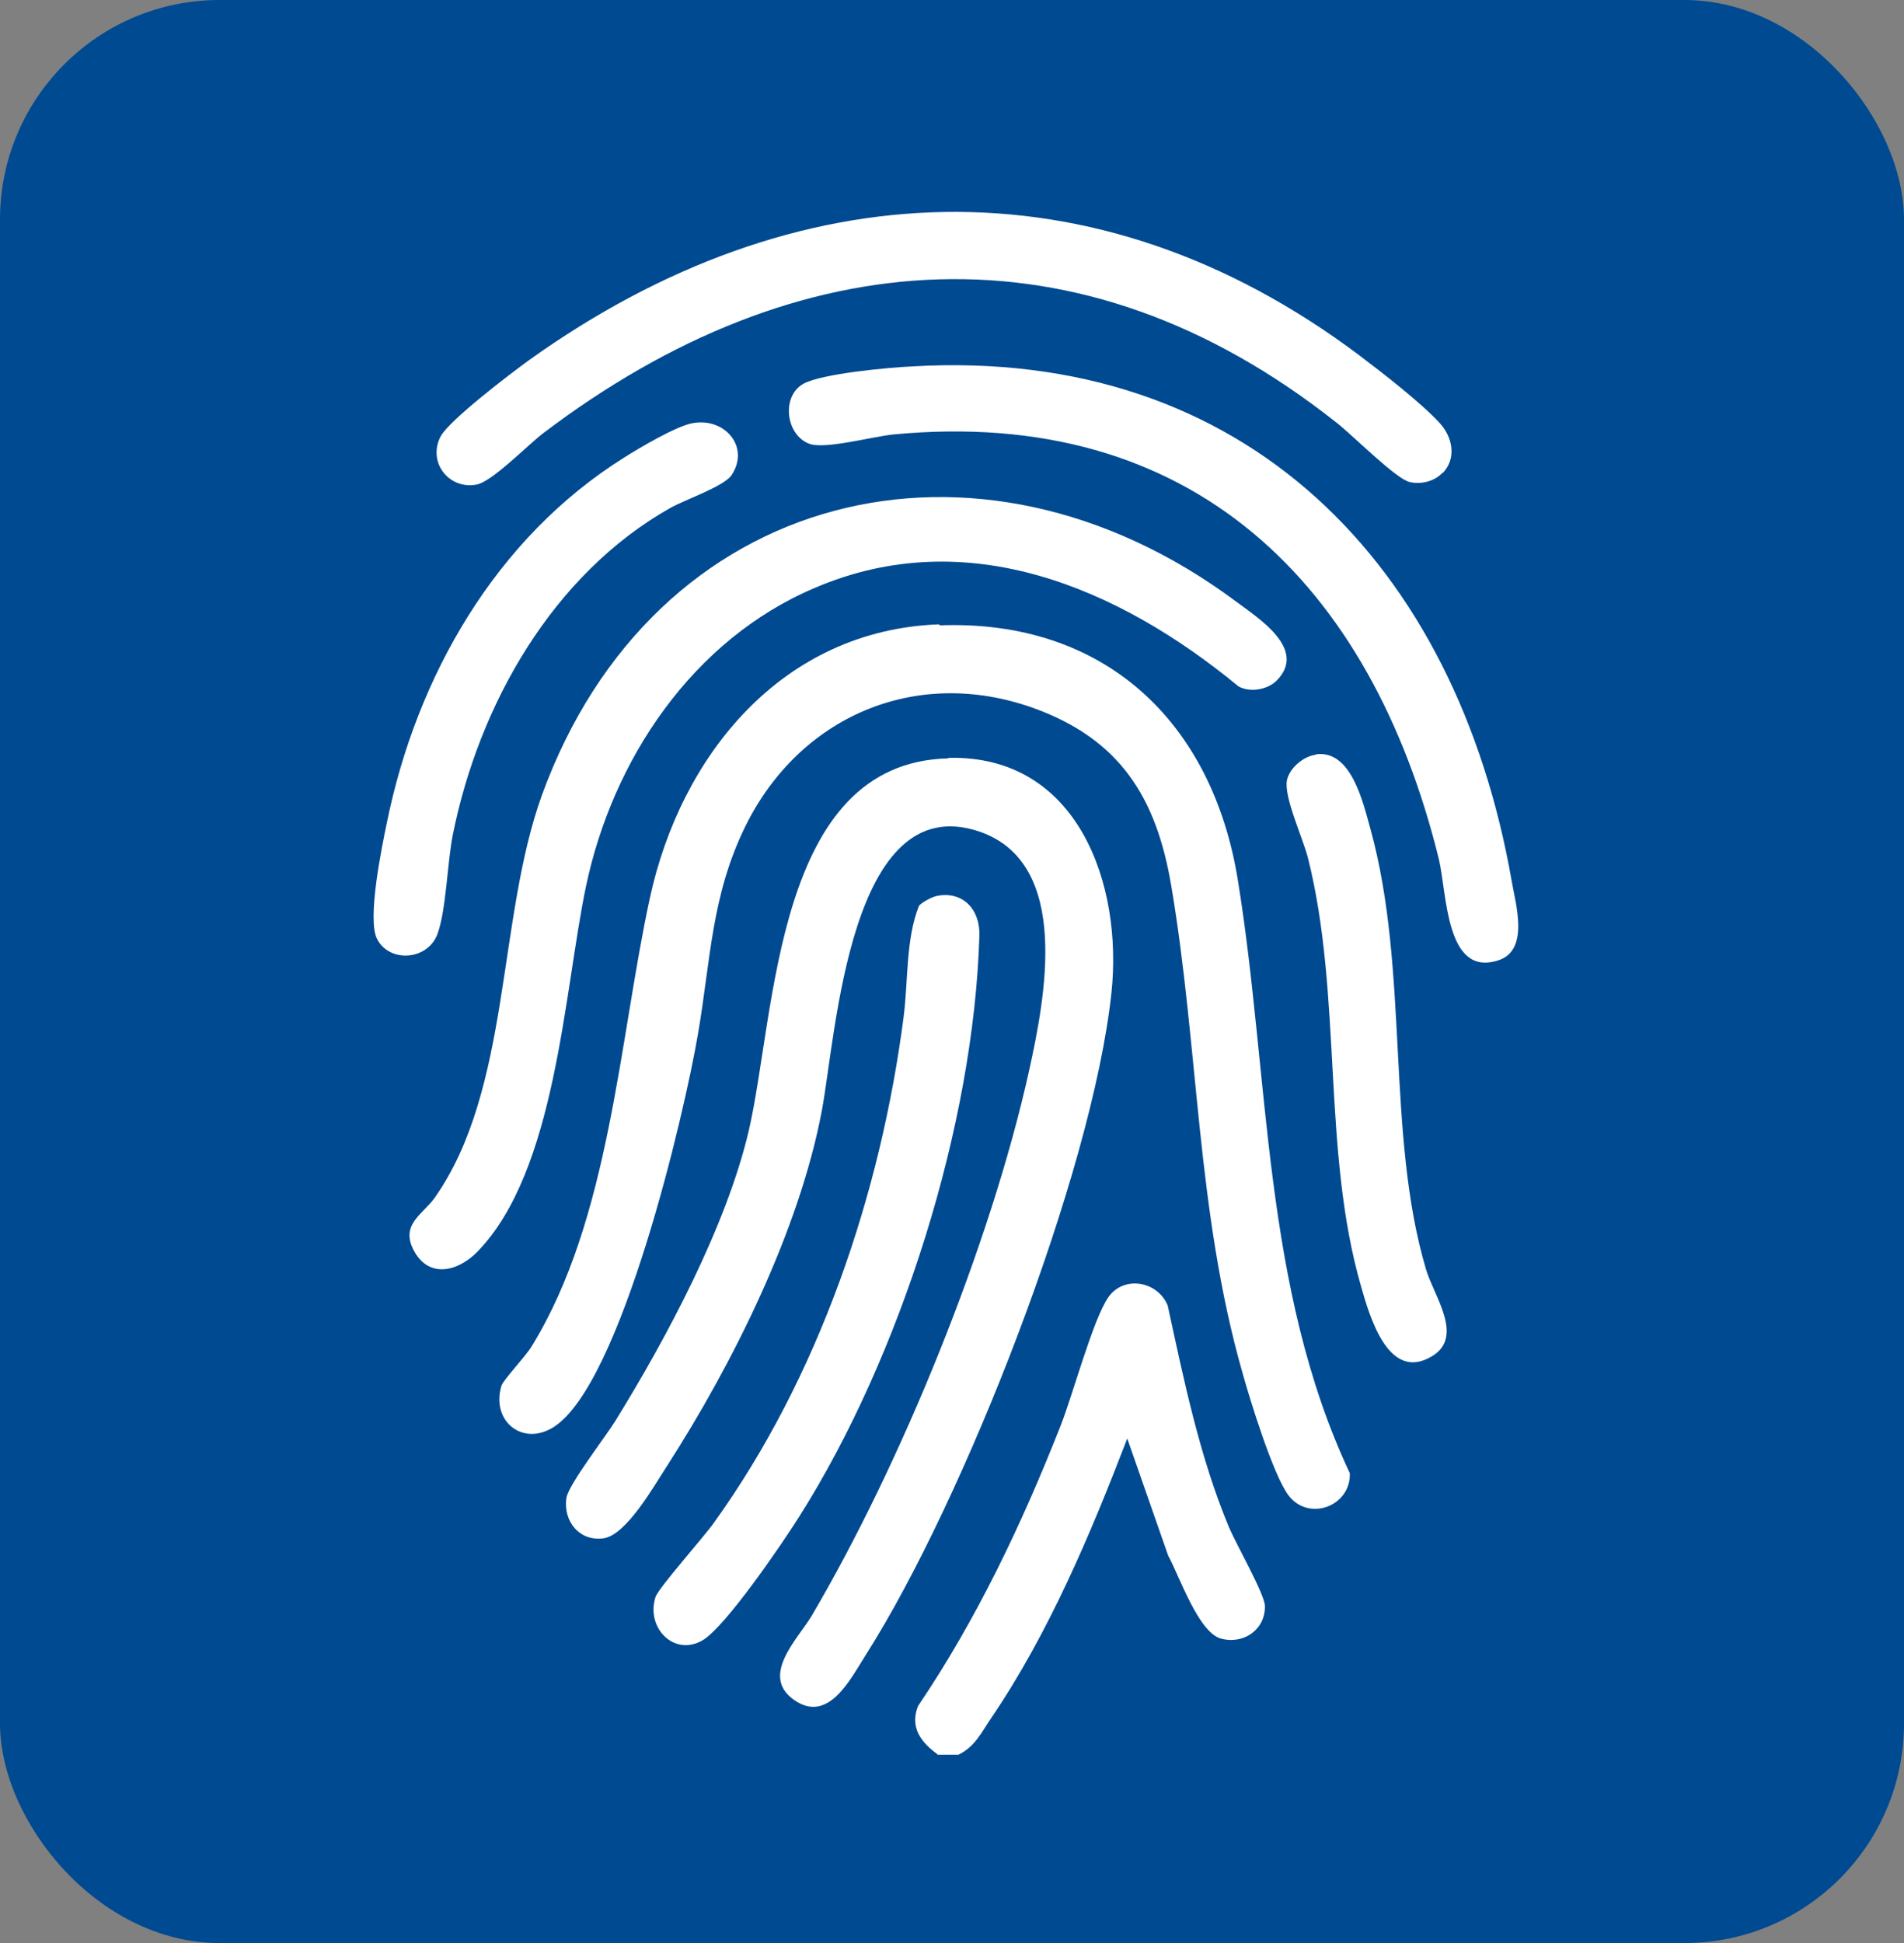 <svg xmlns="http://www.w3.org/2000/svg" id="Capa_1" data-name="Capa 1" viewBox="0 0 37.21 37.97"><rect x="0" y="0" width="37.21" height="37.97" fill="#808080" stroke="none"/><defs><style> .cls-1 { fill: #fff; } .cls-2 { fill: #004a91; } </style></defs><rect class="cls-2" width="37.21" height="37.97" rx="4.29" ry="4.29"></rect><g><path class="cls-1" d="M18.32,34.28c-.33-.24-.54-.53-.38-.94,1.15-1.7,2.03-3.56,2.78-5.46.24-.6.64-2.1.94-2.53s.96-.32,1.16.16c.32,1.47.62,2.95,1.2,4.34.14.33.69,1.29.7,1.53.01.47-.42.76-.86.64s-.81-1.22-1.03-1.62l-.8-2.29c-.71,1.85-1.53,3.8-2.65,5.45-.2.29-.32.57-.65.73h-.41Z"></path><path class="cls-1" d="M18.36,12.22c3.23-.12,5.33,1.89,5.83,4.97.63,3.88.48,7.96,2.19,11.6.02.65-.81.95-1.2.43-.3-.4-.75-1.86-.9-2.4-.9-3.16-.85-6.32-1.39-9.51-.29-1.72-1-2.87-2.71-3.48-2.29-.81-4.55.17-5.61,2.31-.67,1.36-.68,2.62-.93,4.07-.27,1.58-1.5,6.82-2.81,7.67-.61.4-1.24-.11-1.03-.8.03-.11.47-.57.59-.77,1.53-2.48,1.71-5.99,2.31-8.76s2.57-5.24,5.66-5.35Z"></path><path class="cls-1" d="M18.54,14.81c2.53-.06,3.41,2.48,3.18,4.6-.38,3.53-2.88,9.91-4.8,12.93-.3.47-.73,1.35-1.4.88s.06-1.18.34-1.64c1.76-2.99,3.5-7.27,4.25-10.65.31-1.41.84-4.06-.97-4.68-2.54-.86-2.8,3.98-3.08,5.46-.44,2.33-1.74,4.94-3.02,6.93-.25.38-.79,1.35-1.24,1.42-.47.07-.8-.33-.73-.79.04-.26.77-1.2.96-1.51,1-1.62,2.16-3.79,2.6-5.65.54-2.32.51-7.21,3.9-7.29Z"></path><path class="cls-1" d="M24.95,13.3c-.18.18-.53.24-.75.11-2.33-1.92-5.3-3.2-8.28-1.92-2.38,1.01-3.95,3.35-4.47,5.84-.43,2.06-.58,5.55-2.12,7.13-.37.38-.93.53-1.23,0s.17-.73.4-1.06c1.49-2.13,1.21-5.42,2.09-7.86,2.18-6,8.51-7.55,13.56-3.79.44.33,1.42.94.79,1.56Z"></path><path class="cls-1" d="M28.19,9.24c-.16.17-.42.23-.64.18-.27-.06-1.13-.93-1.43-1.16-5.01-3.97-10.53-3.57-15.51.21-.3.23-1,.95-1.3,1-.53.1-.96-.43-.7-.94.17-.32,1.38-1.24,1.74-1.5,5.18-3.7,11.04-3.97,16.21-.09.45.34,1.2.92,1.57,1.32.26.28.34.69.07.98Z"></path><path class="cls-1" d="M17.83,7.16c6.53-.38,10.63,3.89,11.71,10.04.08.47.36,1.38-.27,1.57-1.02.32-.99-1.31-1.15-1.98-1.32-5.37-4.81-8.86-10.66-8.3-.41.04-1.35.3-1.65.18-.46-.18-.54-.93-.11-1.17.36-.2,1.68-.32,2.13-.34Z"></path><path class="cls-1" d="M18.3,17.51c.52-.11.86.27.84.78-.11,3.7-1.54,8.21-3.51,11.33-.32.51-1.46,2.19-1.91,2.44-.55.31-1.1-.25-.91-.85.05-.17.95-1.18,1.14-1.45,2.05-2.85,3.26-6.42,3.71-9.89.09-.71.04-1.52.3-2.17.06-.07.25-.17.34-.19Z"></path><path class="cls-1" d="M13.53,8.27c.63-.12,1.13.46.77,1.01-.14.22-.9.48-1.19.64-2.31,1.3-3.75,3.85-4.26,6.39-.11.55-.13,1.48-.3,1.94-.19.52-.94.57-1.18.1-.2-.38.09-1.79.19-2.27.58-2.86,2.13-5.57,4.64-7.14.3-.19,1.01-.61,1.33-.67Z"></path><path class="cls-1" d="M25.72,14.74c.69-.09.92.95,1.06,1.45.77,2.78.3,5.96,1.09,8.62.15.51.75,1.31.12,1.69-.85.52-1.22-.76-1.39-1.36-.77-2.66-.36-5.68-1.04-8.38-.1-.39-.47-1.18-.41-1.51.05-.24.32-.47.56-.5Z"></path></g></svg>